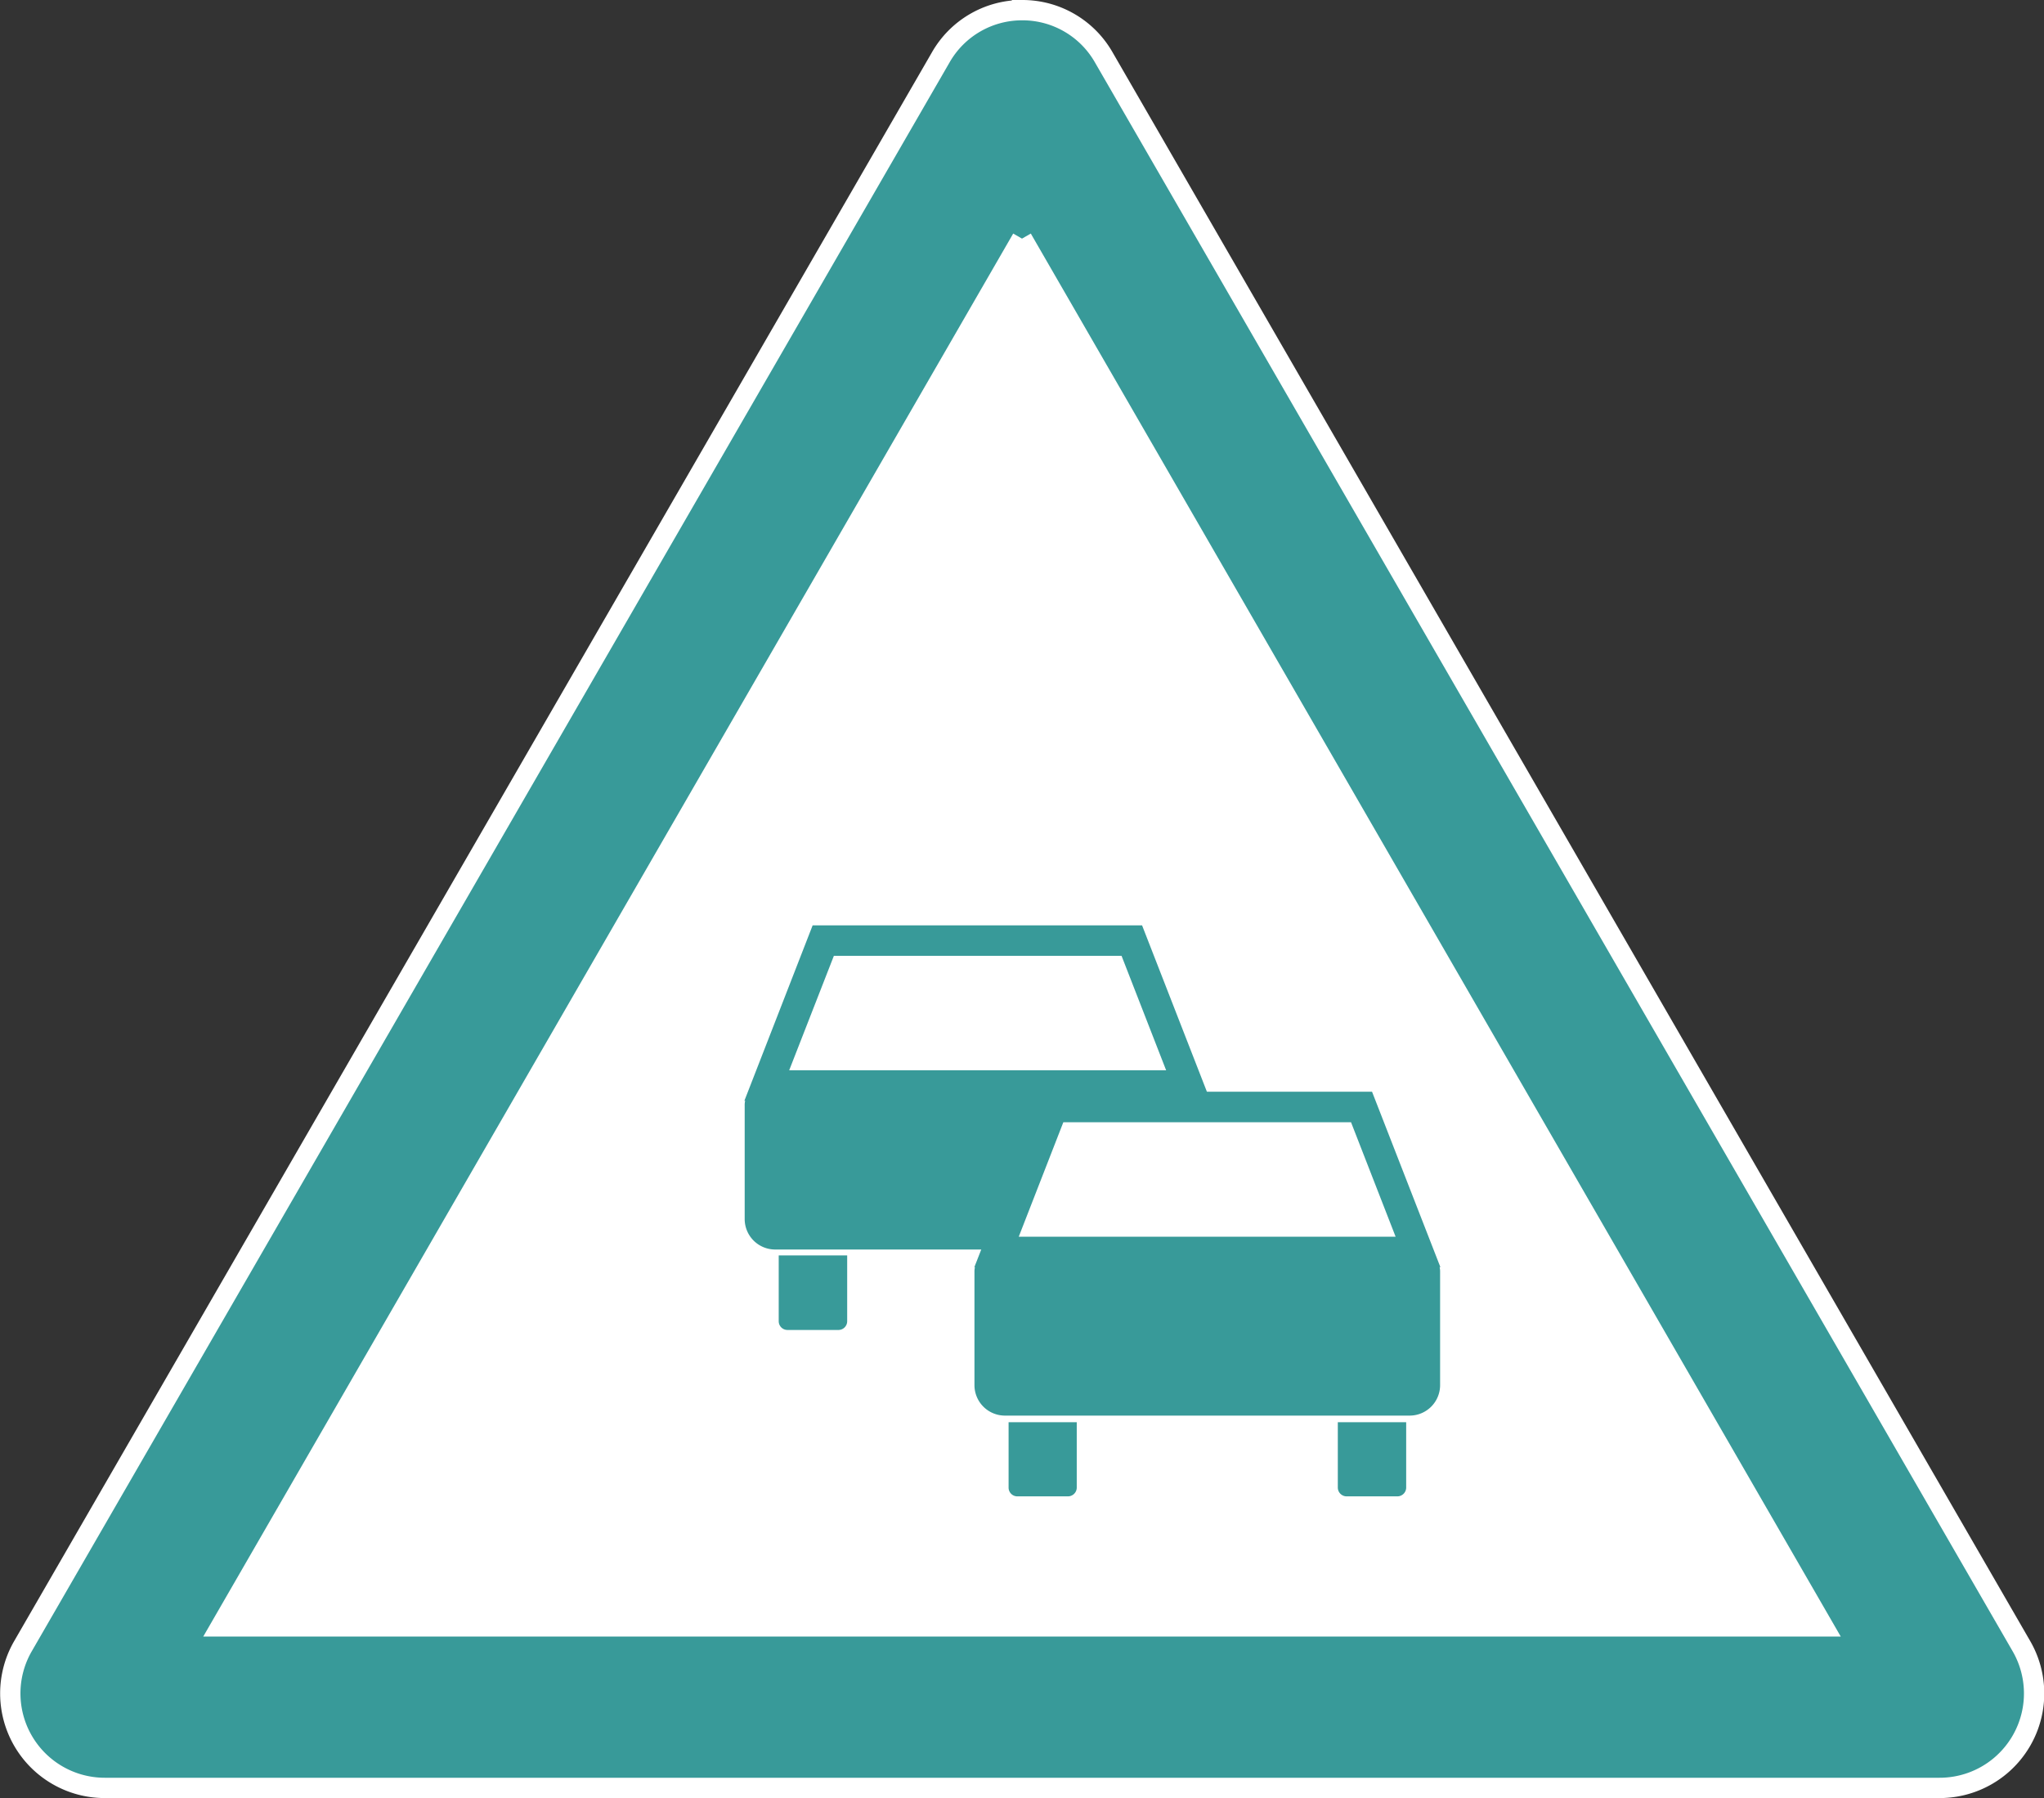 <svg xmlns="http://www.w3.org/2000/svg" viewBox="0 0 201.22 177"><rect x="0" y="0" width="201.22" height="177" fill="#333333" stroke="none"/><defs><style>.cls-1,.cls-4{fill:#fff;}.cls-1,.cls-2{stroke:#fff;stroke-miterlimit:10;}.cls-2,.cls-3{fill:#389a99;}.cls-2{stroke-width:2px;}</style></defs><title>rsvg_verkehrsmeldungen_2_1</title><g id="Ebene_2" data-name="Ebene 2"><g id="Ebene_1-2" data-name="Ebene 1"><path class="cls-1" d="M15.4,163.57a1.21,1.21,0,0,1-1.11-.63,1.23,1.23,0,0,1,0-1.28L99.51,14.06a1.19,1.19,0,0,1,1.1-.63,1.21,1.21,0,0,1,1.11.63l85.21,147.6a1.23,1.23,0,0,1,0,1.28,1.2,1.2,0,0,1-1.1.63Z"/><path class="cls-2" d="M100.61,23.49,179.48,160.1H21.74L100.61,23.49m0-22.49a9.21,9.21,0,0,0-8,4.65L2.26,162.05A9.3,9.3,0,0,0,10.31,176h180.6A9.3,9.3,0,0,0,199,162.05L108.66,5.65a9.21,9.21,0,0,0-8-4.65Z"/><path class="cls-3" d="M116.18,123H76.31a3,3,0,0,1-3-3v-11.2A1.76,1.76,0,0,1,75.07,107h42.35a1.76,1.76,0,0,1,1.77,1.76V120A3,3,0,0,1,116.18,123Z"/><polygon class="cls-4" points="75.5 106.86 81.06 92.59 111.43 92.59 116.99 106.86 75.5 106.86"/><path class="cls-3" d="M110.41,94.09l4.39,11.27H77.69l4.4-11.27h28.32m2-3H80l-6.72,17.27h45.88l-6.73-17.27Z"/><path class="cls-3" d="M82.53,130.92h-5a.86.86,0,0,1-.87-.86v-6.48H83.4v6.48A.86.86,0,0,1,82.53,130.92Z"/><path class="cls-3" d="M115,130.92h-5a.86.86,0,0,1-.87-.86v-6.48h6.73v6.48A.86.86,0,0,1,115,130.92Z"/><path class="cls-3" d="M138.8,139.35H98.93a3,3,0,0,1-3-3v-11.2a1.77,1.77,0,0,1,1.77-1.77H140a1.77,1.77,0,0,1,1.77,1.77v11.2A3,3,0,0,1,138.8,139.35Z"/><polygon class="cls-4" points="98.12 123.23 103.68 108.97 134.05 108.97 139.61 123.23 98.12 123.23"/><path class="cls-3" d="M133,110.47l4.39,11.27h-37.1l4.39-11.27H133m2-3H102.65l-6.73,17.27H141.8l-6.73-17.27Z"/><path class="cls-3" d="M105.15,147.3h-5a.86.86,0,0,1-.86-.87V140H106v6.47A.87.87,0,0,1,105.15,147.3Z"/><path class="cls-3" d="M137.57,147.3h-5a.87.87,0,0,1-.87-.87V140h6.73v6.47A.87.87,0,0,1,137.57,147.3Z"/></g></g></svg>